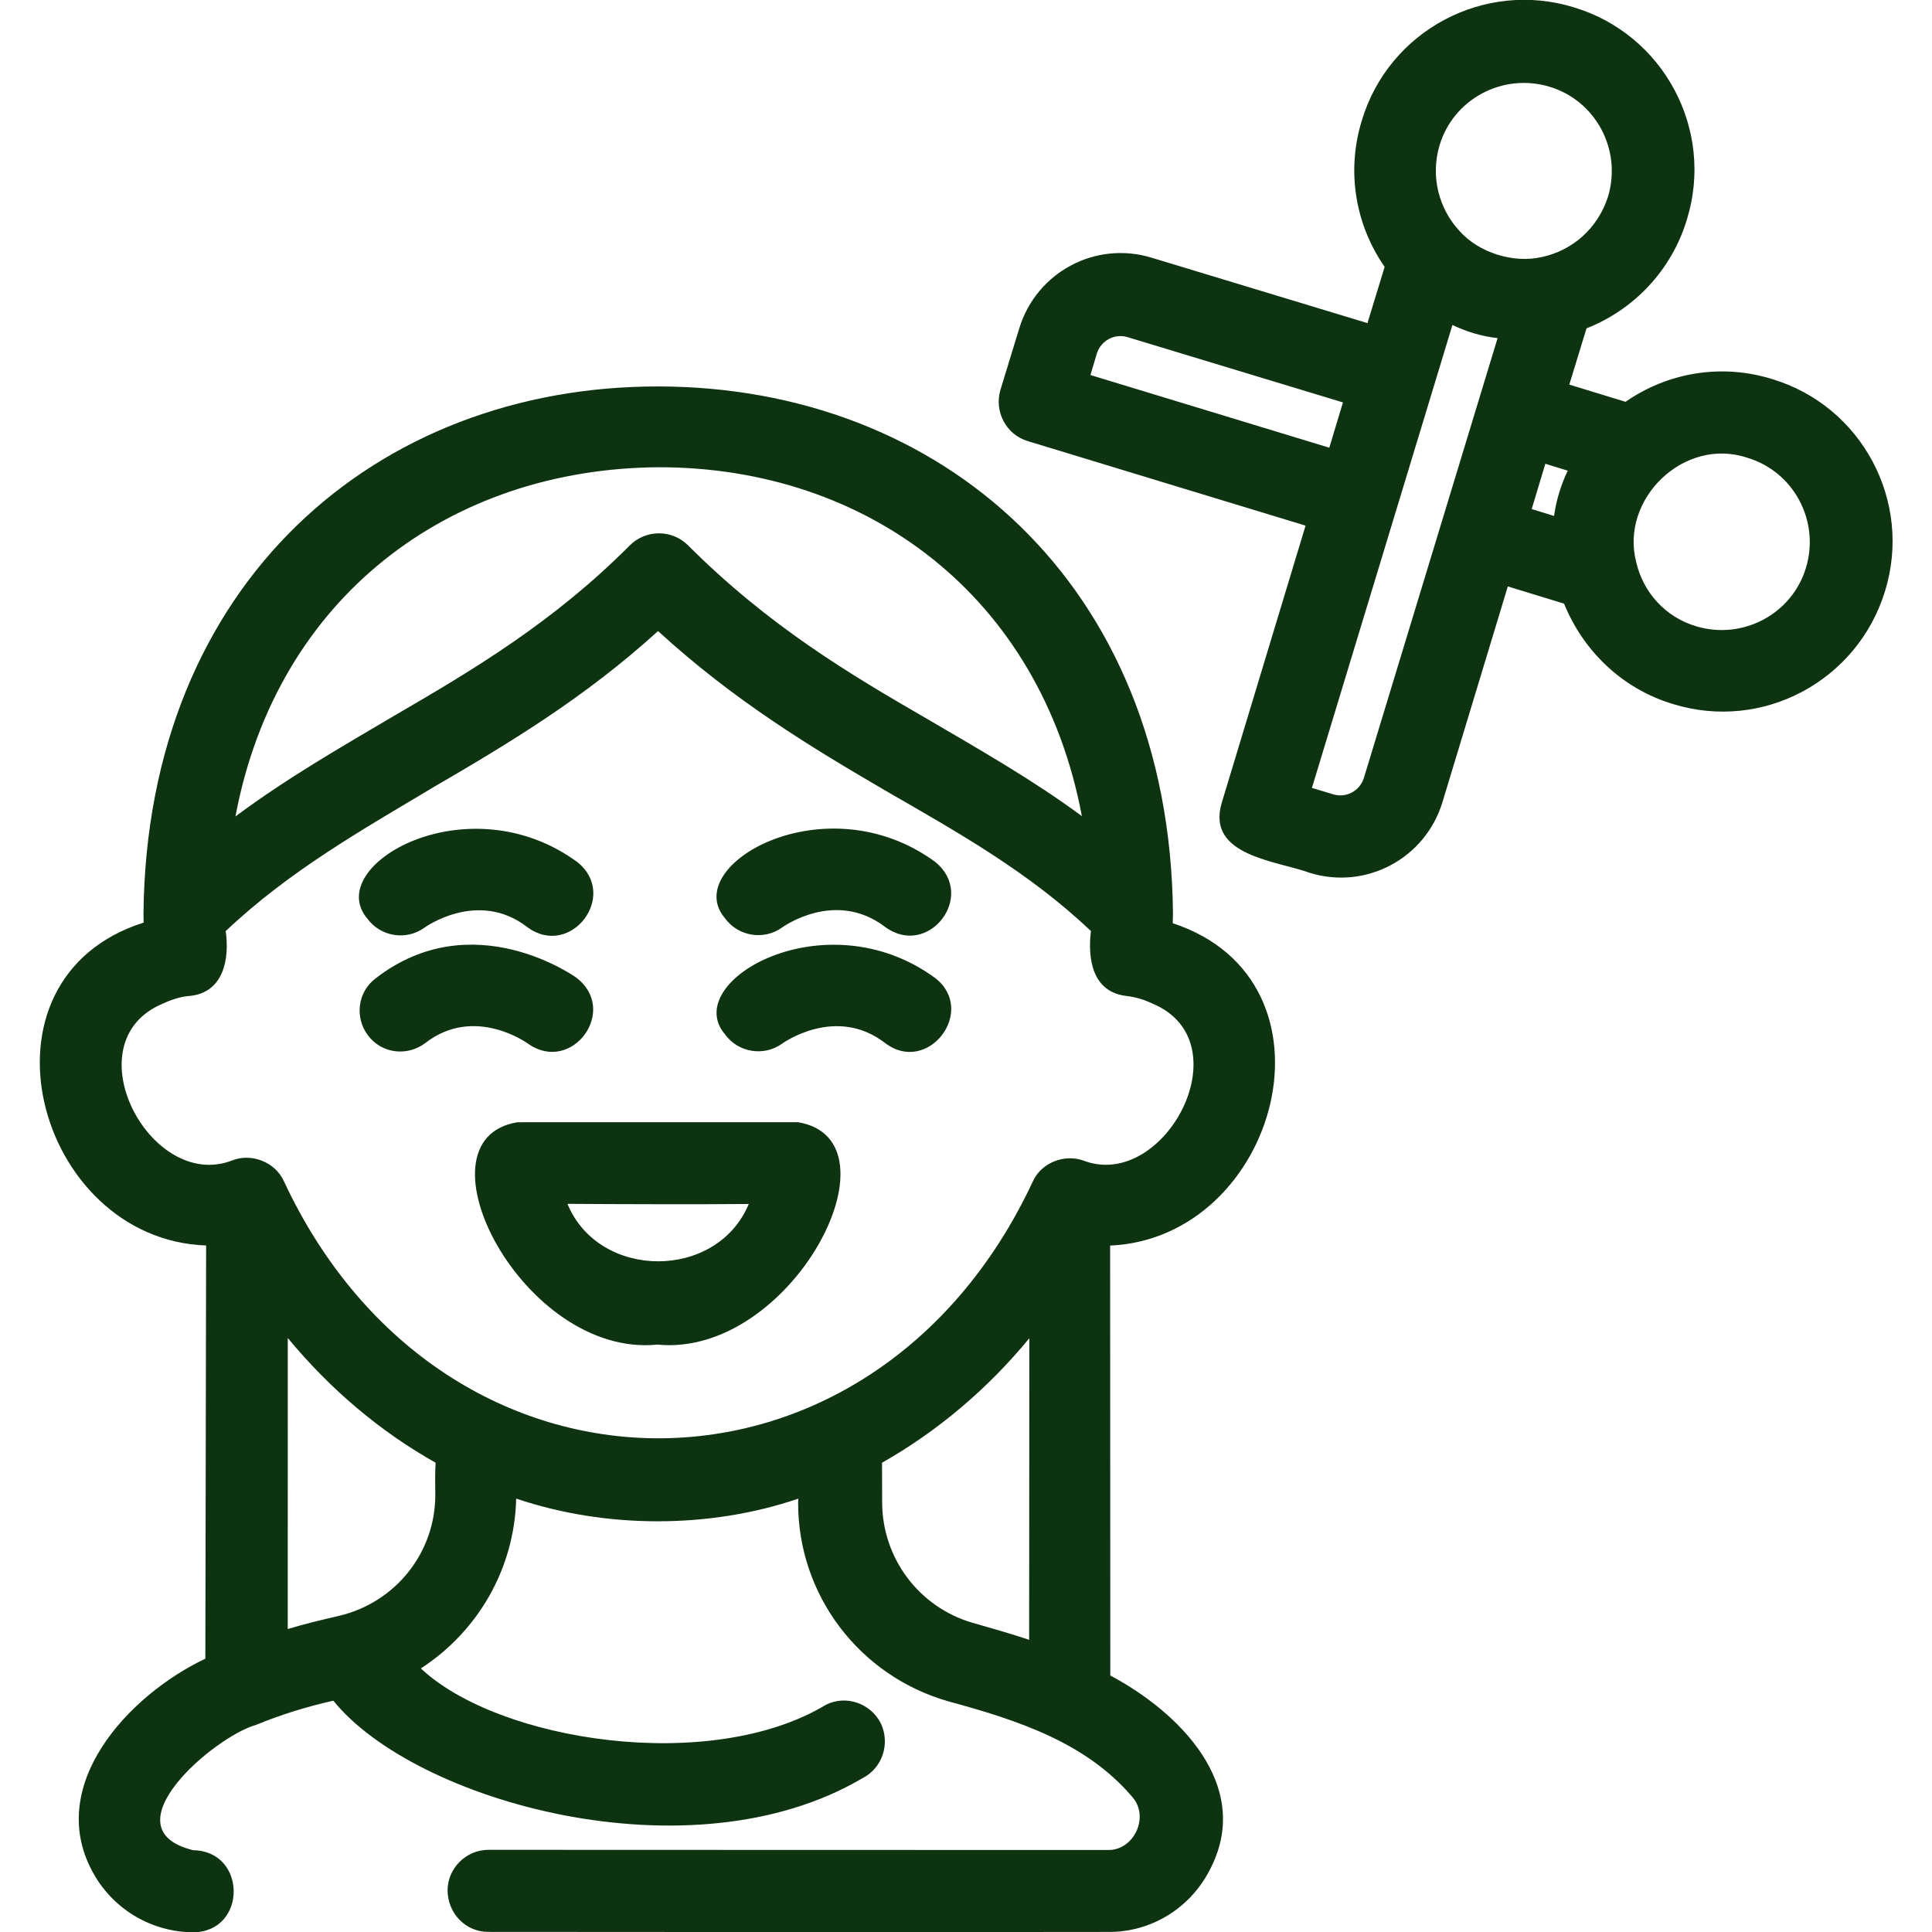 <svg width="45" height="45" viewBox="0 0 45 45" fill="none" xmlns="http://www.w3.org/2000/svg">
<g clip-path="url(#clip0_10182_94)">
<path fill-rule="evenodd" clip-rule="evenodd" d="M30.409 12.243L23.938 10.274C23.433 10.123 23.152 9.583 23.303 9.078L23.74 7.649C24.141 6.339 25.515 5.602 26.825 6.003L31.851 7.526L32.251 6.216C31.585 5.26 31.347 4.013 31.72 2.806C32.348 0.711 34.572 -0.472 36.658 0.171C38.752 0.799 39.936 3.023 39.292 5.109C38.931 6.312 38.041 7.22 36.953 7.648L36.552 8.958L37.862 9.359C38.818 8.693 40.065 8.454 41.272 8.828C43.367 9.455 44.55 11.679 43.907 13.765C43.266 15.863 41.055 17.043 38.969 16.399C37.766 16.038 36.87 15.144 36.43 14.06L35.12 13.659L33.597 18.686C33.197 19.995 31.823 20.732 30.513 20.332C29.74 20.047 28.099 19.94 28.453 18.711L30.409 12.243ZM31.28 9.373L26.254 7.85C25.958 7.766 25.647 7.931 25.549 8.23L25.398 8.735L30.962 10.428L31.28 9.373ZM33.83 7.569L30.557 18.352L31.062 18.504C31.358 18.589 31.669 18.424 31.766 18.124L34.882 7.875C34.516 7.836 34.159 7.727 33.83 7.569ZM35.907 5.988C36.618 5.839 37.218 5.323 37.455 4.576C37.779 3.492 37.171 2.343 36.087 2.019C35.002 1.694 33.854 2.303 33.529 3.387C33.314 4.114 33.516 4.866 33.995 5.38C34.445 5.888 35.25 6.137 35.907 5.988ZM36.515 10.963L35.994 10.802L35.676 11.857L36.197 12.018C36.248 11.649 36.358 11.292 36.515 10.963ZM38.11 13.091C38.269 13.786 38.782 14.373 39.509 14.588C40.593 14.912 41.742 14.304 42.066 13.219C42.391 12.135 41.782 10.986 40.698 10.662C39.227 10.168 37.73 11.621 38.11 13.091ZM4.801 29.01C0.841 28.869 -0.797 22.804 3.346 21.489C3.341 21.422 3.346 21.338 3.342 21.271C3.424 13.57 8.771 8.995 15.33 9.001C21.89 9.006 27.24 13.571 27.321 21.269C27.316 21.352 27.32 21.419 27.315 21.503C31.407 22.852 29.772 28.838 25.857 29.012L25.861 39.026C27.47 39.88 29.154 41.574 28.216 43.478C27.77 44.417 26.836 45.01 25.808 44.998C20.727 45.006 16.216 44.999 11.379 44.997C10.848 45.003 10.431 44.568 10.425 44.036C10.423 43.518 10.854 43.088 11.373 43.086C16.197 43.091 20.705 43.086 25.789 43.09C26.41 43.115 26.784 42.318 26.373 41.854C25.295 40.585 23.708 40.068 22.087 39.627C20.016 39.035 18.582 37.151 18.59 34.99L18.595 34.906C16.517 35.614 14.096 35.606 12.023 34.905C11.983 36.541 11.13 37.999 9.803 38.861C11.612 40.562 16.546 41.331 19.239 39.707C19.709 39.472 20.283 39.674 20.518 40.144C20.74 40.617 20.551 41.187 20.081 41.422C16.068 43.782 9.647 41.949 7.764 39.612C7.107 39.761 6.54 39.94 5.961 40.177C4.983 40.453 2.471 42.601 4.502 43.095C5.751 43.116 5.76 44.986 4.509 45.007C3.552 45.003 2.679 44.499 2.197 43.672C1.004 41.614 2.988 39.484 4.783 38.634L4.801 29.01ZM5.257 21.687C5.351 22.345 5.204 23.122 4.418 23.197C4.204 23.213 3.991 23.284 3.784 23.38C1.661 24.277 3.492 27.749 5.392 27.035C5.846 26.845 6.41 27.062 6.613 27.514C10.336 35.493 20.325 35.495 24.052 27.528C24.246 27.08 24.802 26.863 25.26 27.041C27.138 27.726 28.972 24.27 26.847 23.377C26.644 23.281 26.451 23.224 26.239 23.198C25.45 23.109 25.329 22.349 25.41 21.685C23.946 20.301 22.324 19.397 20.627 18.417C18.91 17.415 17.118 16.337 15.327 14.699C13.624 16.248 11.859 17.309 10.121 18.321C8.425 19.335 6.751 20.276 5.257 21.687ZM23.971 38.194L23.975 31.17C22.996 32.361 21.825 33.344 20.544 34.07L20.547 34.998C20.552 36.295 21.404 37.433 22.649 37.797C23.093 37.923 23.537 38.05 23.971 38.194ZM7.904 37.634C9.214 37.324 10.145 36.159 10.139 34.808C10.134 34.536 10.133 34.277 10.146 34.069C8.859 33.347 7.693 32.362 6.703 31.165L6.702 37.943C7.094 37.824 7.492 37.731 7.904 37.634ZM5.484 19.017C6.657 18.142 7.9 17.427 9.175 16.675C11.007 15.611 12.893 14.49 14.669 12.703C15.047 12.328 15.649 12.331 16.02 12.696C17.905 14.582 19.791 15.703 21.601 16.748C22.849 17.48 24.058 18.167 25.199 19.009C24.236 13.884 20.193 10.881 15.343 10.883C10.487 10.913 6.448 13.894 5.484 19.017ZM9.882 21.61C9.458 21.915 8.858 21.816 8.553 21.392C7.511 20.154 10.897 18.209 13.448 20.08C14.422 20.858 13.288 22.337 12.283 21.595C11.128 20.702 9.882 21.61 9.882 21.61ZM13.417 22.767C14.425 23.522 13.326 25.032 12.3 24.31C12.3 24.31 11.058 23.399 9.905 24.295C9.484 24.613 8.891 24.54 8.573 24.119C8.255 23.699 8.329 23.105 8.749 22.788C11.012 21.034 13.417 22.767 13.417 22.767ZM12.052 26.139L18.583 26.138C21.084 26.547 18.441 31.628 15.311 31.318C12.186 31.636 9.565 26.545 12.052 26.139ZM13.217 28.04C13.954 29.823 16.701 29.825 17.44 28.043C16.377 28.054 14.258 28.048 13.217 28.04ZM18.216 24.309C17.792 24.614 17.192 24.516 16.887 24.092C15.832 22.858 19.231 20.909 21.782 22.78C22.765 23.542 21.612 25.053 20.617 24.295C19.462 23.402 18.216 24.309 18.216 24.309ZM18.215 21.604C17.791 21.909 17.191 21.81 16.886 21.387C15.831 20.152 19.231 18.203 21.782 20.075C22.759 20.865 21.621 22.331 20.616 21.59C19.449 20.7 18.215 21.604 18.215 21.604Z" fill="#0E3311"/>
</g>
<defs>
<clipPath id="clip0_10182_94">
<rect width="45" height="45" fill="white"/>
</clipPath>
</defs>
</svg>
